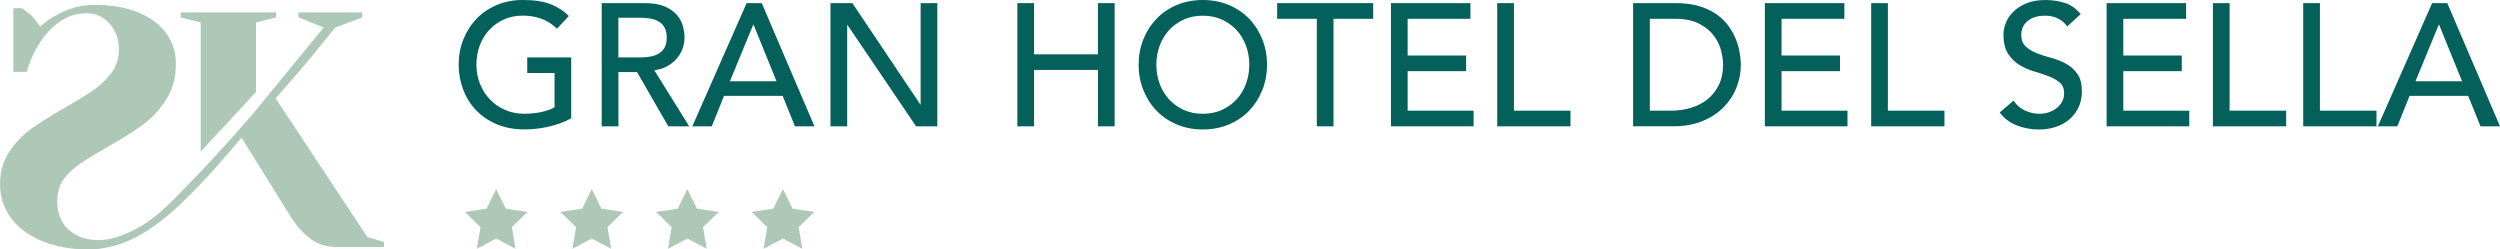 <?xml version="1.0" encoding="UTF-8"?>
<svg id="Logo" xmlns="http://www.w3.org/2000/svg" viewBox="0 0 1074.55 107.23">
  <defs>
    <style>
      .cls-1 {
        fill: #aec8b7;
      }

      .cls-1, .cls-2 {
        stroke-width: 0px;
      }

      .cls-2 {
        fill: #03605b;
      }
    </style>
  </defs>
  <g>
    <polygon class="cls-1" points="213.27 81.29 217.43 89.72 226.74 91.08 220 97.64 221.59 106.92 213.27 102.54 204.94 106.92 206.53 97.64 199.79 91.08 209.1 89.72 213.27 81.29"/>
    <polygon class="cls-1" points="254.35 81.29 258.52 89.72 267.83 91.08 261.09 97.64 262.68 106.92 254.35 102.54 246.03 106.92 247.62 97.64 240.88 91.08 250.19 89.72 254.35 81.29"/>
    <polygon class="cls-1" points="295.44 81.29 299.61 89.72 308.92 91.08 302.18 97.64 303.77 106.92 295.44 102.54 287.11 106.92 288.7 97.64 281.97 91.08 291.28 89.72 295.44 81.29"/>
    <polygon class="cls-1" points="336.53 81.29 340.69 89.72 350 91.08 343.27 97.64 344.86 106.92 336.53 102.54 328.2 106.92 329.79 97.64 323.05 91.08 332.36 89.72 336.53 81.29"/>
  </g>
  <g>
    <path class="cls-1" d="M157.86,101.83l-39.37-59.53c4-4.6,7.99-9.21,11.98-13.81,3.9-4.51,7.8-9.61,11.69-14.3.67-.81,1.34-1.6,2.01-2.38l11.52-4.32v-2.16h-27.37v2.16l10.8,4.32-30.61,37.36c-5.11,5.88-10.29,11.71-15.57,17.44-3.6,3.91-7.25,7.78-10.96,11.59-6.62,6.79-13.07,14.11-21.33,18.97-20.15,11.86-30.03,3.05-32.53.15-.61-.77-1.14-1.6-1.59-2.47-.14-.27-.26-.53-.38-.8-.01-.03-.02-.05-.04-.08-3.46-7.87.16-15.23.16-15.23h-.04c.31-.54.65-1.08,1.05-1.61,1.87-2.5,4.2-4.7,6.99-6.63,2.78-1.92,6.68-4.32,11.67-7.2,6.34-3.55,11.48-6.77,15.41-9.65,3.94-2.88,7.3-6.5,10.08-10.87,2.79-4.37,4.18-9.53,4.18-15.48,0-4.7-1.32-8.95-3.96-12.75-2.64-3.79-6.6-6.82-11.88-9.08-5.28-2.26-11.76-3.38-19.44-3.38-5.57,0-11.14,1.58-16.71,4.75-2.11,1.15-4.22,2.69-6.34,4.61-1.63-2.5-3.31-4.46-5.04-5.9-1.73-1.25-2.69-1.92-2.88-2.02h-3.6v27.37h5.76c1.25-4.61,3.12-8.79,5.62-12.53,2.3-3.65,5.17-6.67,8.57-9.07,3.41-2.4,7.32-3.6,11.74-3.6,3.75,0,6.96,1.49,9.65,4.47,2.69,2.98,4.03,6.77,4.03,11.38,0,3.55-1.03,6.75-3.1,9.58-2.06,2.83-4.61,5.31-7.64,7.42-3.02,2.11-7.13,4.66-12.31,7.63-6.05,3.46-10.95,6.53-14.69,9.22-3.74,2.69-6.91,6.03-9.5,10.01-2.59,3.99-3.89,8.57-3.89,13.76,0,2.73.42,5.33,1.25,7.81h-.02c.07.18.14.36.21.53.73,2.03,1.73,3.99,3.03,5.85,2.16,3.1,5.12,5.73,8.85,7.9,6.68,3.99,14.85,5.68,22.58,5.97.87.03,1.74.03,2.61,0,.37,0,.73.02,1.1.02,1.15,0,2.51-.19,3.88-.43,1.61-.23,3.2-.55,4.77-.95.03,0,.07-.01.1-.02,0,0,0,0,0,0,4.4-1.14,8.64-2.94,12.63-5.29,10.37-6.11,18.74-14.6,26.95-23.3,5.51-5.84,10.68-11.98,15.9-18.07l21.6,34.75c2.59,3.84,5.4,6.84,8.43,9,3.03,2.16,6.7,3.24,11.02,3.24h20.16v-2.16l-7.2-2.16Z"/>
    <polygon class="cls-1" points="86.26 65.18 110.03 39.55 110.03 9.64 118.67 7.48 118.67 5.32 77.62 5.32 77.62 7.48 86.26 9.64 86.26 65.18"/>
  </g>
  <g>
    <path class="cls-2" d="M245.52,24.68v26.1c-1.3.8-2.77,1.5-4.41,2.09s-3.35,1.11-5.12,1.53c-1.77.42-3.57.74-5.38.93-1.82.2-3.53.3-5.12.3-4.49,0-8.49-.75-12-2.24-3.52-1.5-6.48-3.51-8.9-6.06-2.42-2.54-4.26-5.5-5.53-8.86-1.27-3.37-1.91-6.92-1.91-10.66,0-3.94.68-7.6,2.06-10.99,1.37-3.39,3.27-6.33,5.68-8.83,2.42-2.49,5.32-4.45,8.71-5.87,3.39-1.42,7.1-2.13,11.14-2.13,4.89,0,8.87.61,11.97,1.83,3.09,1.22,5.68,2.91,7.78,5.05l-5.09,5.46c-2.19-2.09-4.51-3.55-6.96-4.38-2.44-.82-5.01-1.23-7.7-1.23-3.04,0-5.78.56-8.23,1.68-2.44,1.12-4.54,2.63-6.28,4.52-1.75,1.9-3.09,4.13-4.04,6.69-.95,2.57-1.42,5.3-1.42,8.19s.52,5.77,1.57,8.34c1.05,2.57,2.49,4.8,4.34,6.69,1.84,1.9,4.01,3.38,6.51,4.45,2.49,1.07,5.21,1.61,8.15,1.61,2.54,0,4.95-.24,7.22-.71,2.27-.47,4.2-1.16,5.8-2.06v-14.73h-11.74v-6.73h18.92Z"/>
    <path class="cls-2" d="M258.61,1.35h18.62c3.39,0,6.18.46,8.38,1.38,2.19.92,3.93,2.09,5.2,3.52s2.16,3.02,2.66,4.79c.5,1.77.75,3.48.75,5.12s-.3,3.33-.9,4.9c-.6,1.57-1.46,2.99-2.58,4.26-1.12,1.27-2.49,2.34-4.11,3.22-1.62.87-3.43,1.41-5.42,1.61l15.03,24.16h-8.97l-13.46-23.33h-8v23.33h-7.18V1.35ZM265.79,24.68h9.42c1.4,0,2.78-.11,4.15-.34,1.37-.22,2.59-.64,3.66-1.23,1.07-.6,1.93-1.46,2.58-2.58.65-1.12.97-2.58.97-4.38s-.32-3.25-.97-4.38c-.65-1.12-1.51-1.98-2.58-2.58-1.07-.6-2.29-1.01-3.66-1.23-1.37-.22-2.76-.34-4.15-.34h-9.42v17.05Z"/>
    <path class="cls-2" d="M320.91,1.35h6.51l22.66,52.95h-8.38l-5.31-13.09h-25.2l-5.24,13.09h-8.38L320.91,1.35ZM333.77,34.93l-9.87-24.31h-.15l-10.02,24.31h20.04Z"/>
    <path class="cls-2" d="M356.96,1.35h9.42l29.17,43.53h.15V1.35h7.18v52.95h-9.12l-29.47-43.53h-.15v43.53h-7.18V1.35Z"/>
    <path class="cls-2" d="M437.28,1.35h7.18v21.99h27.45V1.35h7.18v52.95h-7.18v-24.23h-27.45v24.23h-7.18V1.35Z"/>
    <path class="cls-2" d="M517,55.64c-4.04,0-7.75-.71-11.14-2.13-3.39-1.42-6.3-3.38-8.71-5.87-2.42-2.49-4.31-5.43-5.68-8.83-1.37-3.39-2.06-7.05-2.06-10.99s.68-7.6,2.06-10.99c1.37-3.39,3.27-6.33,5.68-8.83,2.42-2.49,5.32-4.45,8.71-5.87,3.39-1.42,7.1-2.13,11.14-2.13s7.75.71,11.14,2.13c3.39,1.42,6.29,3.38,8.71,5.87,2.42,2.49,4.31,5.43,5.68,8.83,1.37,3.39,2.06,7.06,2.06,10.99s-.69,7.6-2.06,10.99c-1.37,3.39-3.27,6.33-5.68,8.83-2.42,2.49-5.32,4.45-8.71,5.87-3.39,1.42-7.11,2.13-11.14,2.13ZM517,48.91c3.04,0,5.78-.56,8.23-1.68,2.44-1.12,4.54-2.63,6.28-4.52,1.75-1.89,3.09-4.12,4.04-6.69.95-2.57,1.42-5.3,1.42-8.19s-.47-5.62-1.42-8.19c-.95-2.57-2.29-4.8-4.04-6.69-1.75-1.89-3.84-3.4-6.28-4.52-2.44-1.12-5.19-1.68-8.23-1.68s-5.79.56-8.23,1.68c-2.44,1.12-4.54,2.63-6.28,4.52-1.75,1.9-3.09,4.13-4.04,6.69-.95,2.57-1.42,5.3-1.42,8.19s.47,5.62,1.42,8.19c.95,2.57,2.29,4.8,4.04,6.69,1.75,1.9,3.84,3.4,6.28,4.52,2.44,1.12,5.18,1.68,8.23,1.68Z"/>
    <path class="cls-2" d="M565.99,8.08h-17.05V1.35h41.28v6.73h-17.05v46.22h-7.18V8.08Z"/>
    <path class="cls-2" d="M597.85,1.35h34.18v6.73h-27v15.78h25.13v6.73h-25.13v16.98h28.35v6.73h-35.53V1.35Z"/>
    <path class="cls-2" d="M643.54,1.35h7.18v46.22h24.31v6.73h-31.49V1.35Z"/>
    <path class="cls-2" d="M701.96,1.35h18.47c3.74,0,7.02.42,9.83,1.27,2.82.85,5.26,1.98,7.33,3.4,2.07,1.42,3.79,3.05,5.16,4.9,1.37,1.85,2.46,3.74,3.25,5.68.8,1.94,1.37,3.89,1.72,5.83.35,1.95.52,3.74.52,5.38,0,3.39-.62,6.67-1.87,9.83-1.25,3.17-3.09,5.98-5.53,8.45-2.44,2.47-5.47,4.45-9.09,5.95-3.62,1.5-7.79,2.24-12.53,2.24h-17.28V1.35ZM709.13,47.57h9.05c3.04,0,5.92-.41,8.64-1.23,2.72-.82,5.1-2.06,7.14-3.7,2.04-1.65,3.67-3.7,4.86-6.17s1.79-5.35,1.79-8.64c0-1.69-.27-3.68-.82-5.95-.55-2.27-1.58-4.42-3.1-6.47-1.52-2.04-3.63-3.78-6.32-5.2s-6.18-2.13-10.47-2.13h-10.77v39.49Z"/>
    <path class="cls-2" d="M758.57,1.35h34.18v6.73h-27v15.78h25.13v6.73h-25.13v16.98h28.34v6.73h-35.52V1.35Z"/>
    <path class="cls-2" d="M804.27,1.35h7.18v46.22h24.31v6.73h-31.49V1.35Z"/>
    <path class="cls-2" d="M865.44,43.23c1.3,1.94,2.95,3.38,4.97,4.3,2.02.92,4.1,1.38,6.25,1.38,1.2,0,2.42-.19,3.66-.56s2.38-.93,3.4-1.68c1.02-.75,1.86-1.67,2.51-2.77.65-1.1.97-2.37.97-3.81,0-2.04-.65-3.6-1.94-4.67-1.3-1.07-2.91-1.97-4.82-2.69-1.92-.72-4.01-1.42-6.28-2.09-2.27-.67-4.36-1.61-6.28-2.8-1.92-1.2-3.53-2.8-4.82-4.82s-1.94-4.75-1.94-8.19c0-1.54.34-3.19,1.01-4.94.67-1.74,1.73-3.34,3.18-4.79s3.3-2.66,5.57-3.63c2.27-.97,5-1.46,8.19-1.46,2.89,0,5.66.4,8.3,1.2,2.64.8,4.96,2.42,6.96,4.86l-5.83,5.31c-.9-1.4-2.17-2.52-3.81-3.37s-3.51-1.27-5.61-1.27-3.65.26-4.97.79c-1.32.52-2.38,1.2-3.18,2.02-.8.82-1.36,1.71-1.68,2.65-.33.95-.49,1.82-.49,2.62,0,2.24.65,3.96,1.94,5.16,1.3,1.2,2.9,2.17,4.82,2.92,1.92.75,4.01,1.42,6.28,2.02,2.27.6,4.36,1.43,6.28,2.5,1.92,1.07,3.53,2.52,4.82,4.34,1.3,1.82,1.94,4.33,1.94,7.52,0,2.54-.49,4.84-1.46,6.88-.97,2.04-2.28,3.76-3.93,5.16-1.65,1.4-3.59,2.47-5.83,3.22-2.24.75-4.64,1.12-7.18,1.12-3.39,0-6.61-.6-9.65-1.79-3.04-1.2-5.46-3.04-7.25-5.53l5.91-5.09Z"/>
    <path class="cls-2" d="M905.46,1.35h34.18v6.73h-27v15.78h25.13v6.73h-25.13v16.98h28.35v6.73h-35.53V1.35Z"/>
    <path class="cls-2" d="M951.15,1.35h7.18v46.22h24.31v6.73h-31.49V1.35Z"/>
    <path class="cls-2" d="M989.97,1.35h7.18v46.22h24.31v6.73h-31.49V1.35Z"/>
    <path class="cls-2" d="M1045.39,1.35h6.51l22.66,52.95h-8.38l-5.31-13.09h-25.2l-5.24,13.09h-8.38l23.33-52.95ZM1058.25,34.93l-9.87-24.31h-.15l-10.02,24.31h20.04Z"/>
  </g>
</svg>
